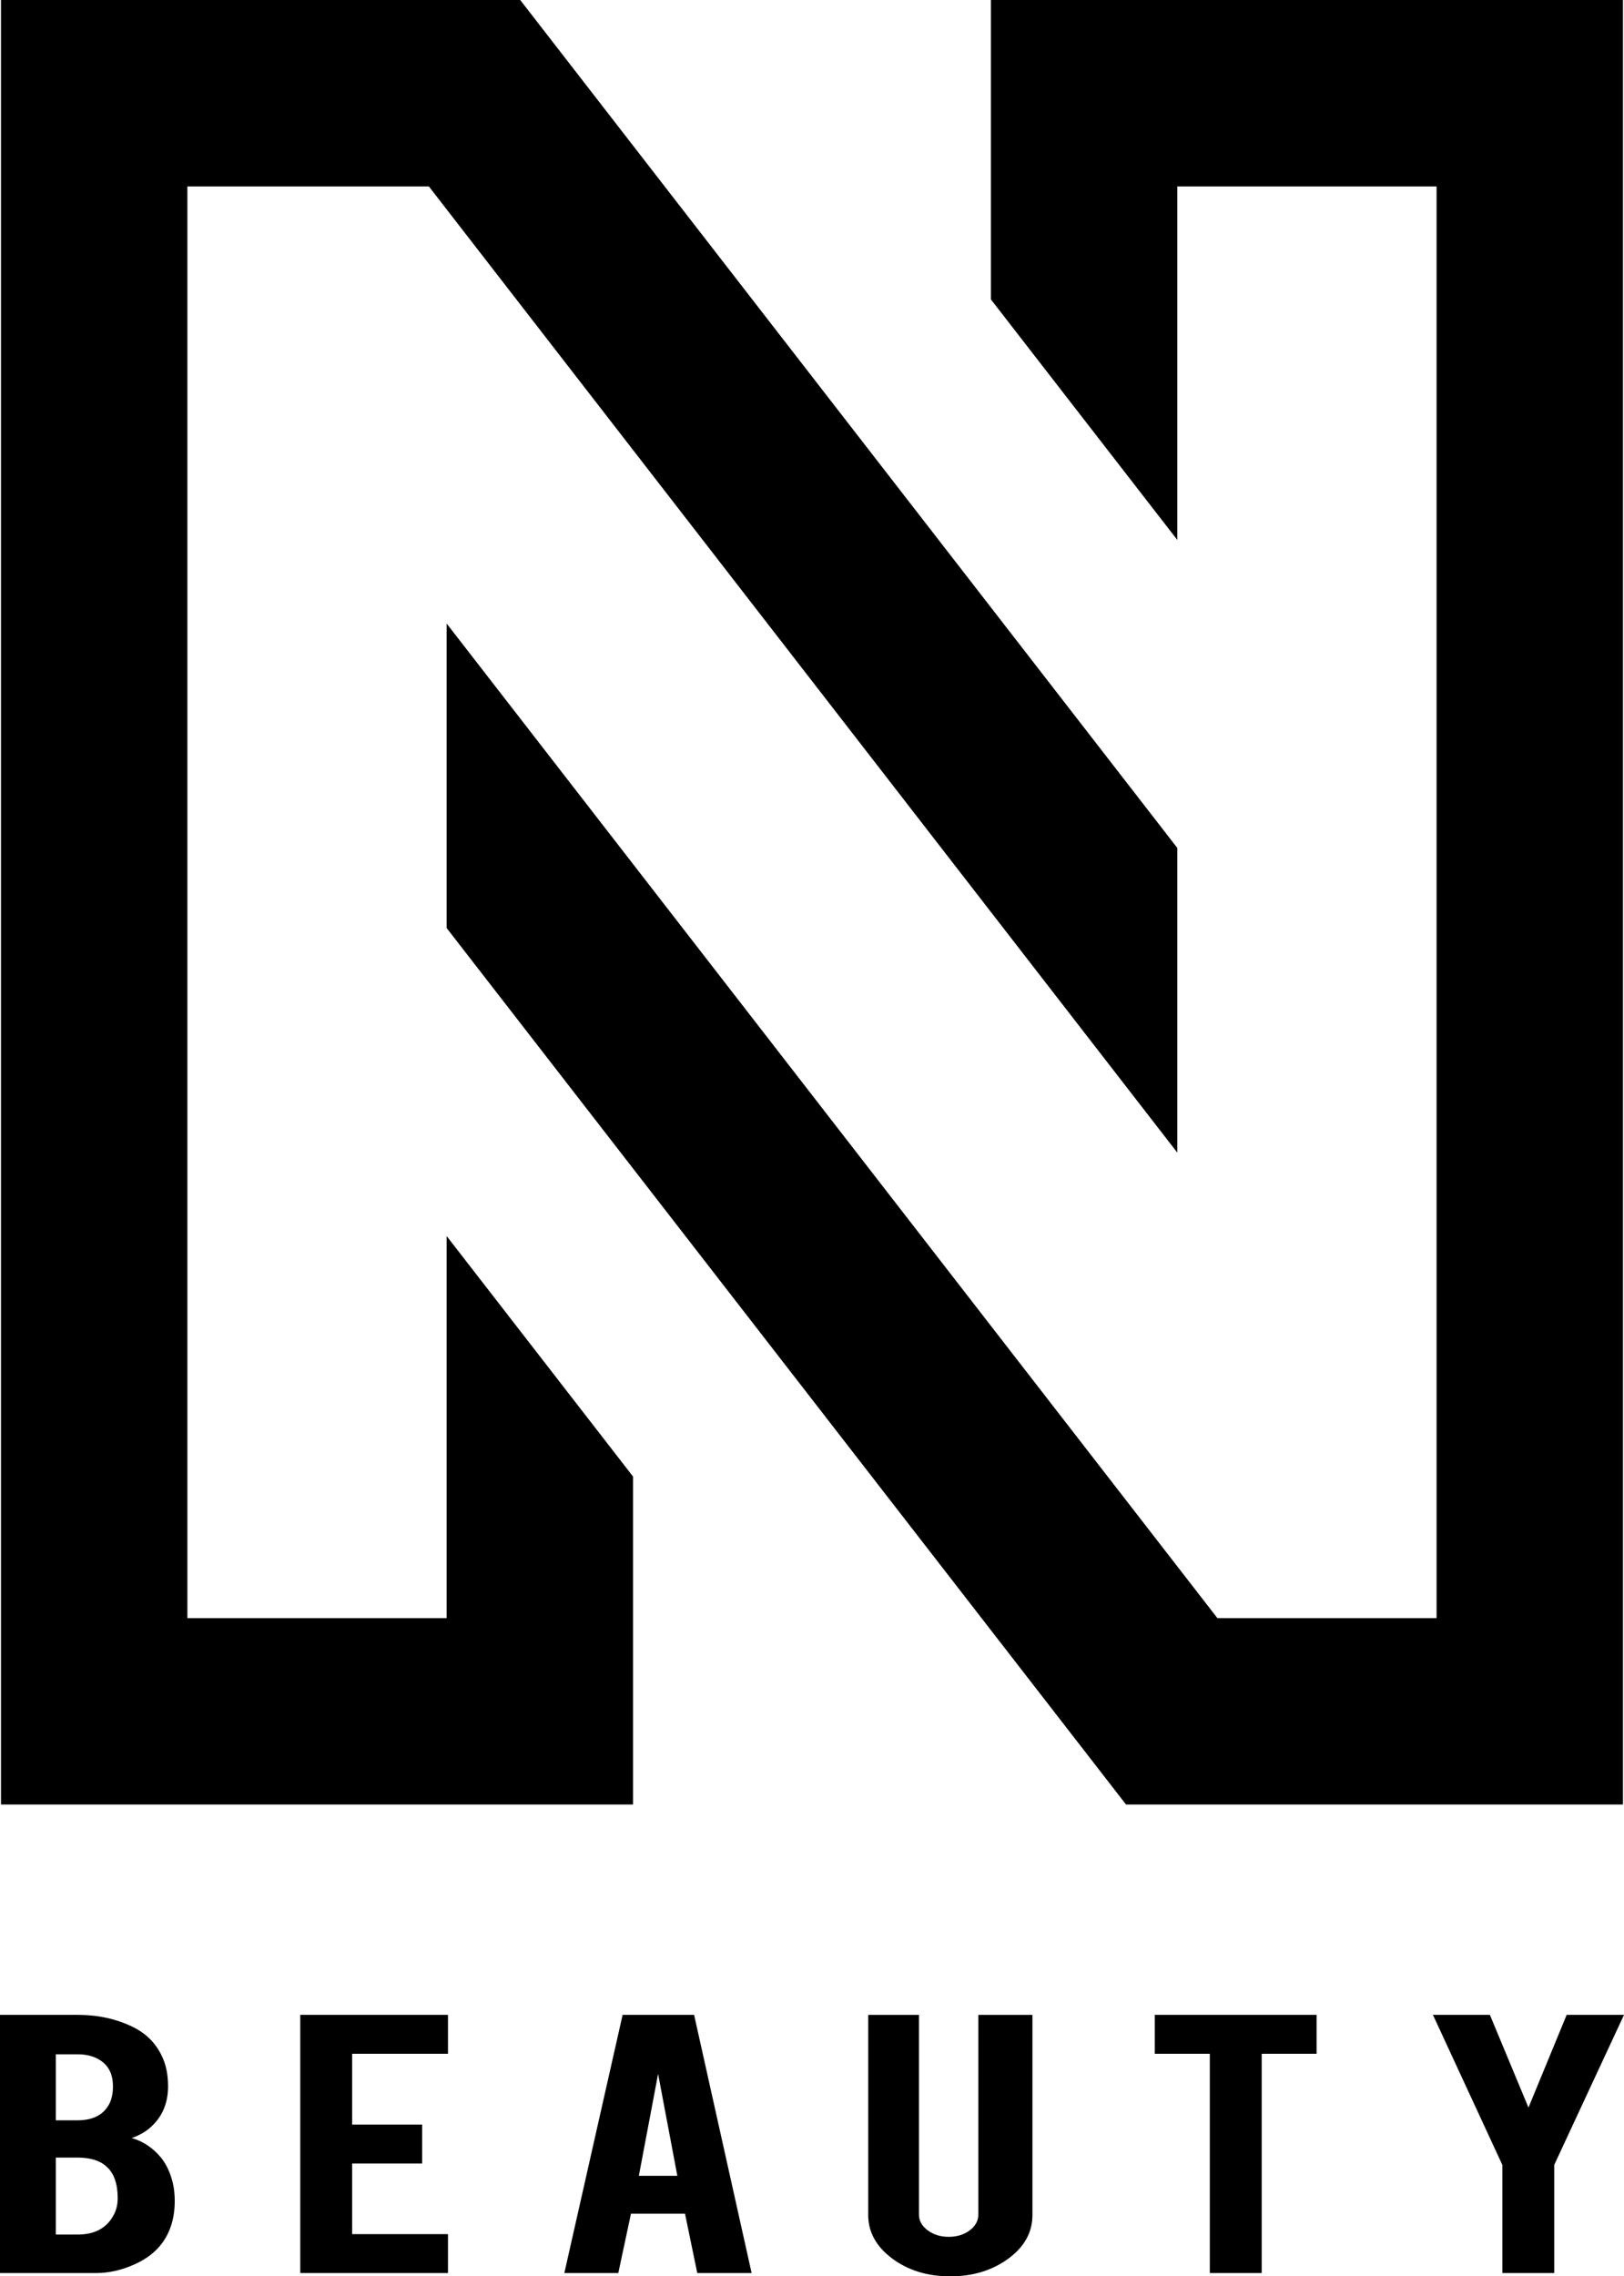 <?xml version="1.0" encoding="UTF-8"?>
<svg id="Laag_1" data-name="Laag 1" xmlns="http://www.w3.org/2000/svg" version="1.1" viewBox="0 0 343.05 480.75">
  <defs>
    <style>
      .cls-1 {
        fill: #000;
        stroke-width: 0px;
      }
    </style>
  </defs>
  <g>
    <polygon class="cls-1" points=".21 381.11 .21 0 109.89 0 248.69 179.08 248.69 243.43 90.59 39.37 39.58 39.37 39.58 341.74 94.35 341.74 94.35 261.05 133.72 311.84 133.72 381.11 .21 381.11"/>
    <polygon class="cls-1" points="237.86 381.11 94.35 196 94.35 131.69 257.16 341.74 303.46 341.74 303.46 39.37 248.69 39.37 248.69 114.03 209.32 63.24 209.32 0 342.83 0 342.83 381.11 237.86 381.11"/>
  </g>
  <g>
    <path class="cls-1" d="M0,480.06v-54.53h16.38c4.33,0,8.23.86,11.71,2.57,2.97,1.46,5.1,3.7,6.37,6.73.69,1.64,1.04,3.57,1.04,5.8,0,3.65-1.29,6.58-3.86,8.79-1.09.92-2.36,1.62-3.82,2.12,2.42.7,4.48,2.07,6.18,4.13,1.14,1.4,1.98,3.19,2.51,5.38.27,1.14.4,2.4.4,3.8,0,3.45-.86,6.38-2.59,8.79-1.36,1.87-3.27,3.38-5.74,4.51-2.79,1.28-5.55,1.91-8.29,1.91H0ZM11.79,447.8h4.58c3.4,0,5.68-1.25,6.85-3.74.42-.94.64-2.08.64-3.44,0-2.27-.73-3.98-2.19-5.14-1.36-1.08-3.12-1.62-5.3-1.62h-4.58v13.93ZM11.79,471.93h4.58c3.72,0,6.3-1.44,7.73-4.3.5-.98.76-2.1.76-3.38,0-3.05-.78-5.27-2.35-6.67-1.38-1.27-3.43-1.91-6.14-1.91h-4.58v16.26Z"/>
    <path class="cls-1" d="M63.43,480.06v-54.53h31.2v8.22h-20.24v14.95h14.78v8.22h-14.78v14.92h20.24v8.22h-31.2Z"/>
    <path class="cls-1" d="M133.28,467.53l-2.67,12.53h-11.4l12.31-54.53h15.1l12.15,54.53h-11.48l-2.59-12.53h-11.43ZM139.01,438.03l-4.06,21.49h8.13l-4.06-21.49Z"/>
    <path class="cls-1" d="M200.69,480.75c-4.81,0-8.89-1.26-12.25-3.78-3.36-2.52-5.04-5.58-5.04-9.16v-42.27h10.72v42.18c0,1.3.62,2.4,1.85,3.32,1.24.92,2.72,1.37,4.44,1.37s3.23-.46,4.44-1.37c1.21-.92,1.81-2.02,1.81-3.32v-42.18h11.43v42.27c0,3.65-1.7,6.72-5.1,9.21-3.4,2.49-7.5,3.74-12.31,3.74Z"/>
    <path class="cls-1" d="M255.56,433.75h-11.63v-8.22h34.18v8.22h-11.59v46.31h-10.96v-46.31Z"/>
    <path class="cls-1" d="M317.35,457.22l-14.66-31.69h12.03l8.15,19.58,8.07-19.58h12.11l-14.74,31.69v22.84h-10.96v-22.84Z"/>
  </g>
</svg>